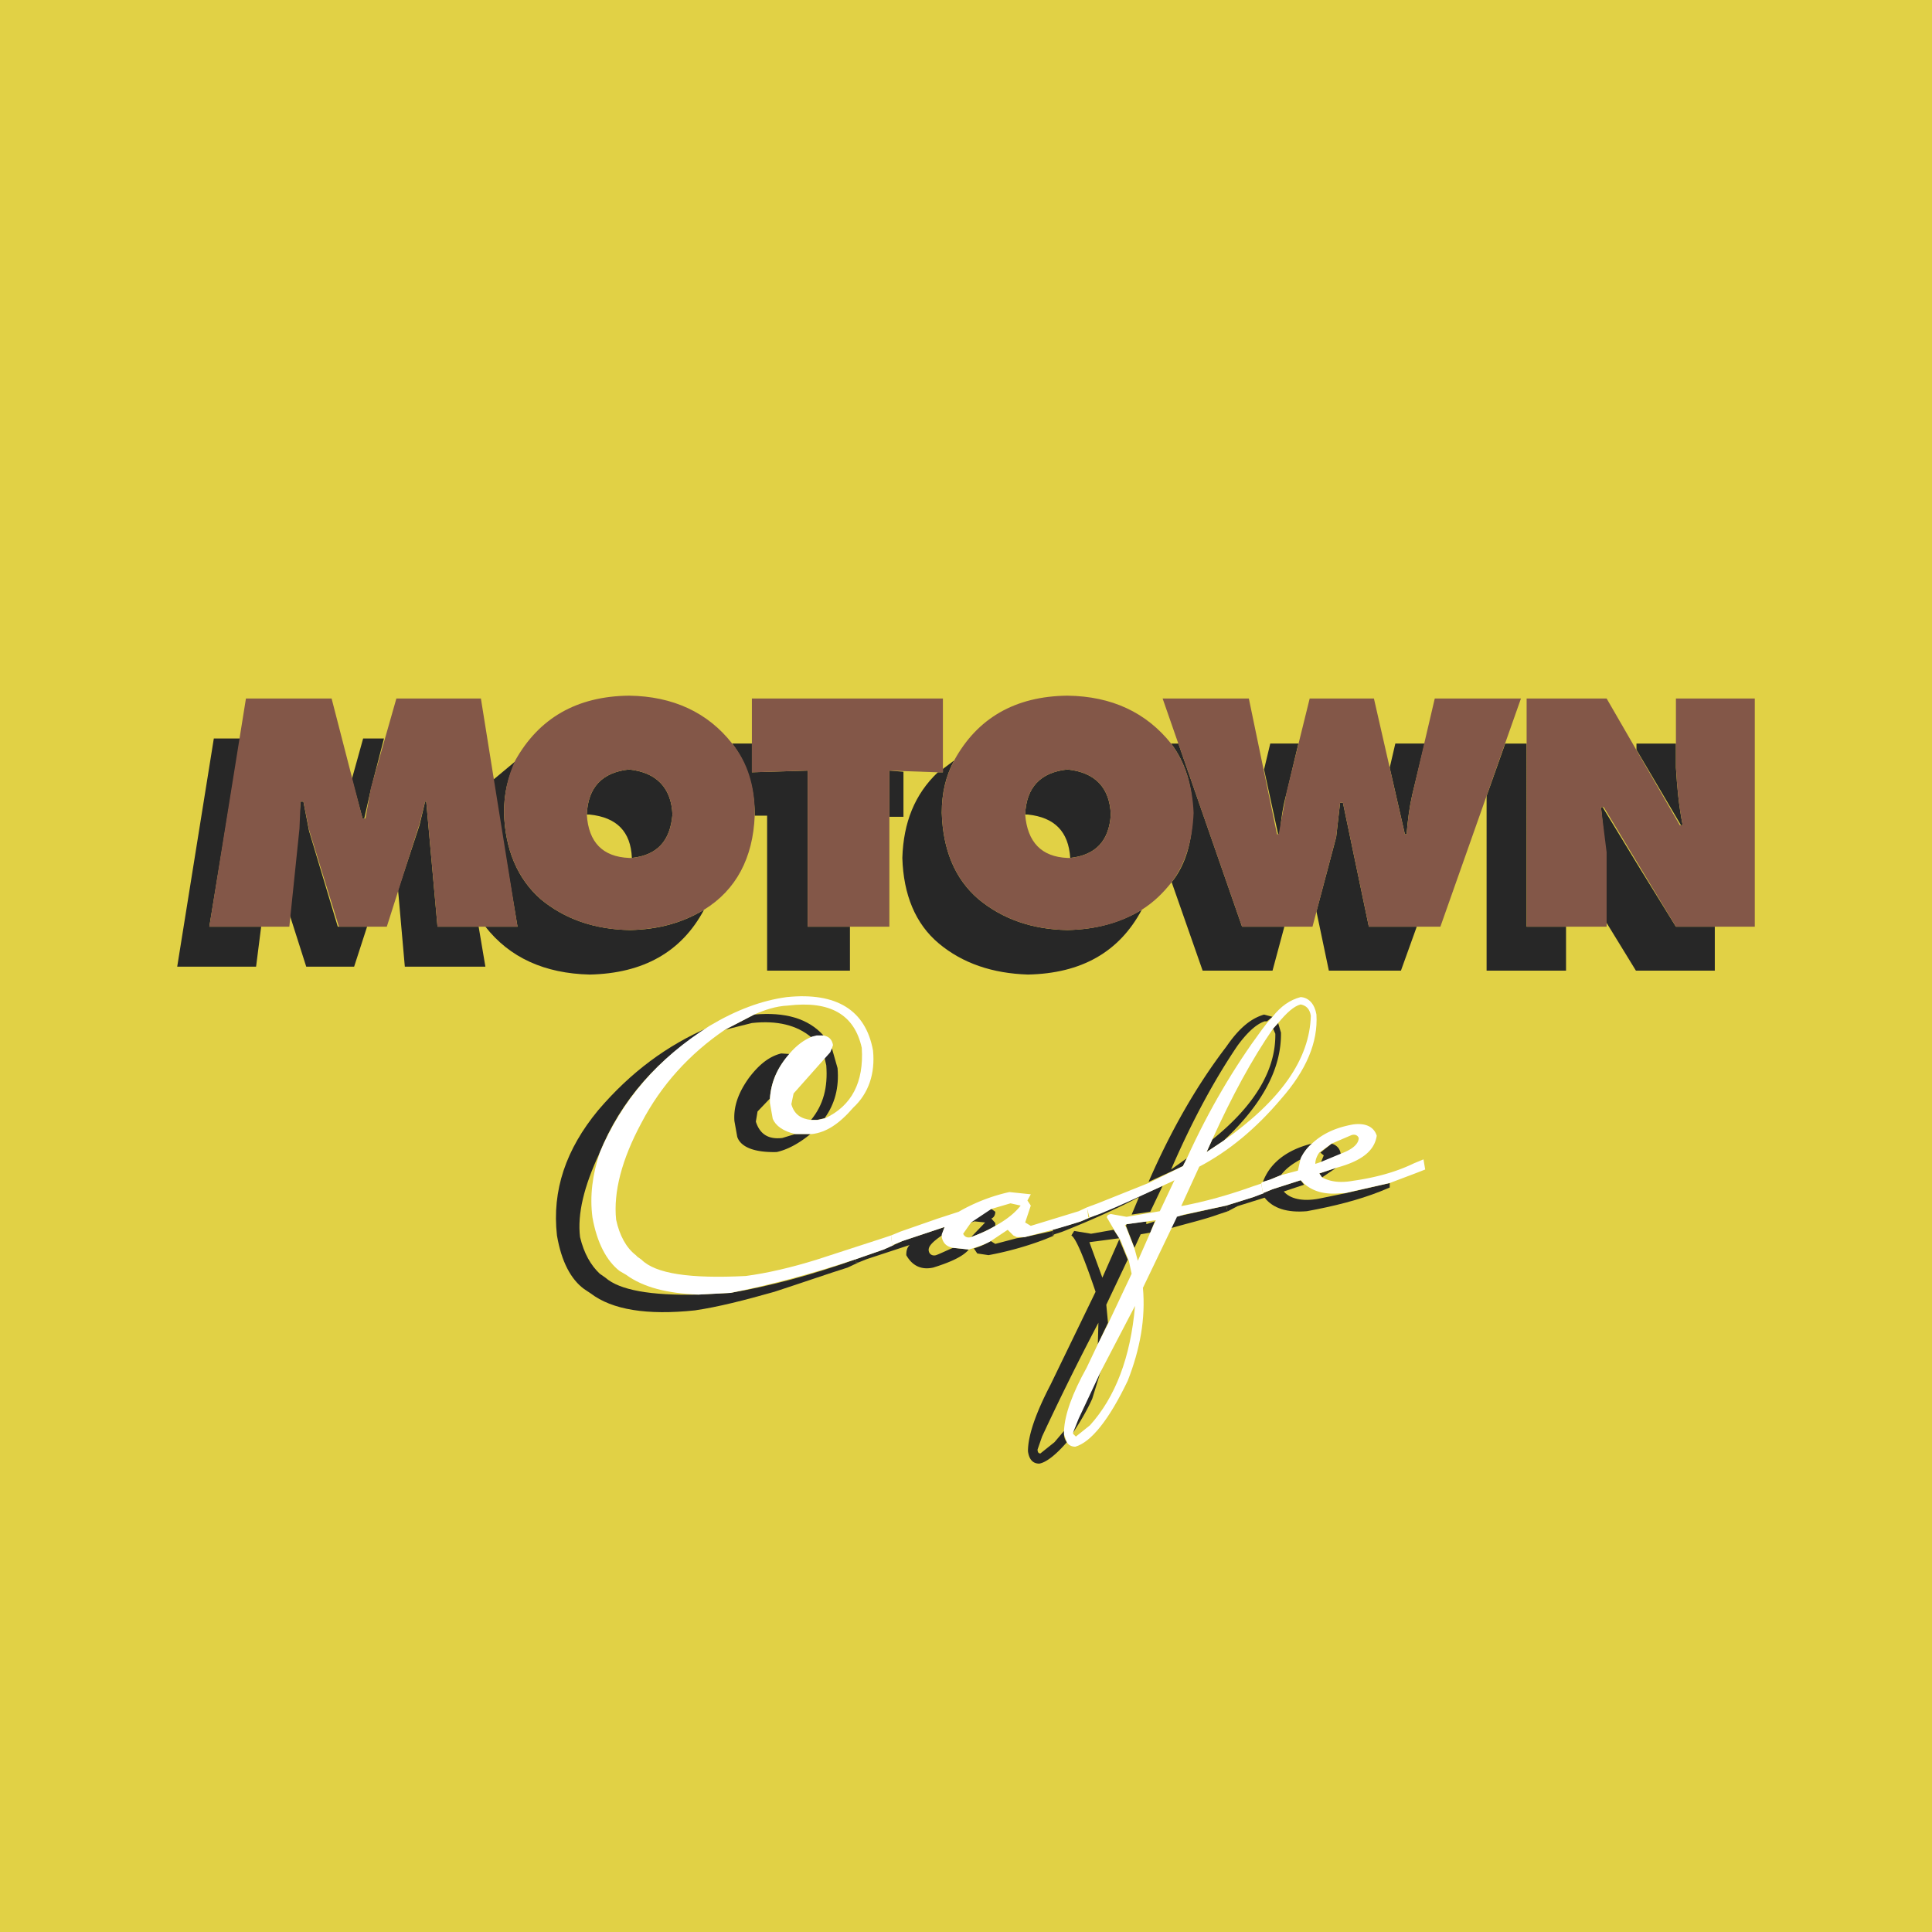 <svg xmlns="http://www.w3.org/2000/svg" width="2500" height="2500" viewBox="0 0 192.756 192.756"><g fill-rule="evenodd" clip-rule="evenodd"><path fill="#e1d145" d="M0 0h192.756v192.756H0V0z"/><path d="M49.159 77.839l2.473 14.615h-3.204c2.417 3.092 5.903 4.667 10.4 4.778 5.339-.111 9.163-2.248 11.411-6.464-2.136 1.293-4.554 1.968-7.364 2.024-3.598-.056-6.578-1.124-8.938-3.091-2.305-2.024-3.541-4.947-3.654-8.601 0-1.967.394-3.654 1.237-5.228l-2.361 1.967z" fill="#272727"/><path d="M62.762 76.771c-2.698.281-4.103 1.798-4.216 4.497h.282c2.698.281 4.104 1.687 4.215 4.329 2.531-.281 3.823-1.687 4.048-4.329-.112-2.698-1.63-4.216-4.329-4.497zM88.733 81.494h1.405v-4.497l-1.405-.113v4.61zM76.535 81.381V96.84h8.264v-4.385h-4.216V76.884l-5.565.168v-2.867H73.05c1.405 1.855 2.192 4.216 2.249 6.914v.281h1.236v.001zM106.496 76.771c-2.697.281-4.104 1.798-4.215 4.497h.279c2.643.281 4.049 1.687 4.217 4.329 2.529-.281 3.879-1.687 4.047-4.329-.111-2.698-1.574-4.216-4.328-4.497z" fill="#272727"/><path d="M94.074 77.052h-.506c-2.305 2.192-3.43 5.003-3.542 8.544.112 3.654 1.293 6.577 3.654 8.544 2.36 1.967 5.339 2.98 8.88 3.091 5.342-.111 9.107-2.248 11.355-6.464-2.135 1.293-4.609 1.968-7.42 2.024-3.541-.056-6.52-1.124-8.881-3.091-2.361-2.024-3.542-4.947-3.654-8.601 0-1.967.394-3.654 1.237-5.228l-1.124.844v.337h.001zM117.57 74.186h-.73c1.404 1.855 2.137 4.216 2.137 6.914 0 2.811-.676 5.171-2.08 6.915l3.09 8.826h6.973l1.18-4.385h-4.217l-6.353-18.27zM127.689 83.236c.111-1.406.281-2.699.674-4.104l1.18-4.947h-2.809l-.619 2.586 1.404 6.464h.17v.001zM133.984 80.087h-.281l-.392 3.43-1.969 7.42 1.238 5.903h7.193l1.577-4.385h-4.78l-2.586-12.368zM140.336 83.236c.113-1.406.281-2.699.562-3.935l1.236-5.116h-2.922l-.562 2.417 1.518 6.633h.168v.001zM167.881 82.336c-.393-1.967-.562-3.878-.674-5.733v-2.417h-3.936v.618l4.441 7.532h.169zM159.898 80.537h-.168l.45 4.498v6.857l3.035 4.948h7.871v-4.385h-3.879l-3.543-5.734-3.766-6.184zM152.311 74.186h-2.137l-1.856 5.227V96.84h7.926v-4.385h-3.933V74.186zM23.976 73.679h-2.643L17.68 96.445h7.869l.507-3.99h-5.172l3.092-18.776zM36.342 81.662l.675-2.98 1.293-5.003h-2.08l-1.124 4.048 1.068 3.935h.168zM30.833 82.898l-.562-2.923h-.281l-.224 2.699-.844 8.657 1.631 5.114h4.778l1.293-3.99h-2.923l-2.868-9.557zM42.526 79.975h-.112l-.562 2.361-2.137 6.464.675 7.645h8.038l-.674-3.99H43.65l-1.124-12.48z" fill="#272727"/><path fill="#835748" d="M47.979 69.688h-8.432l-2.53 8.882-.562 3.092h-.281l-3.091-11.974h-8.545l-3.654 22.767h7.982l1.012-9.781.112-2.699h.281l.562 2.811 2.98 9.669h4.778l3.261-10.231.562-2.249h.112l1.124 12.48h7.982l-3.653-22.767zM62.762 69.407c-5.228.056-8.993 2.249-11.355 6.464-.73 1.574-1.124 3.261-1.124 5.228.113 3.654 1.349 6.577 3.654 8.601 2.361 1.967 5.341 3.035 8.825 3.091 2.923-.056 5.341-.731 7.477-2.024 3.204-1.968 4.89-5.171 5.059-9.387v-.28c0-2.698-.73-5.059-2.249-6.914-2.417-3.092-5.902-4.723-10.287-4.779zm.281 16.19h-.281c-2.642-.112-4.047-1.574-4.216-4.329.113-2.698 1.518-4.216 4.216-4.497 2.699.281 4.216 1.798 4.329 4.497-.225 2.642-1.517 4.047-4.048 4.329zM94.074 69.688H75.017v7.364l5.565-.168v15.571h8.151V76.884l4.834.168h.507v-7.364zM106.496 69.407c-5.227.056-8.994 2.249-11.298 6.464-.843 1.574-1.237 3.261-1.237 5.228.113 3.654 1.293 6.577 3.654 8.601 2.361 1.967 5.34 3.035 8.881 3.091 2.924-.056 5.34-.731 7.42-2.024 1.238-.786 2.137-1.687 2.98-2.754 1.404-1.855 2.08-4.216 2.191-6.915-.111-2.698-.844-5.059-2.248-6.914-2.474-3.09-5.901-4.721-10.343-4.777zm.281 16.19h-.281c-2.586-.112-3.99-1.574-4.215-4.329.111-2.698 1.518-4.216 4.215-4.497 2.754.281 4.217 1.798 4.328 4.497-.168 2.642-1.517 4.047-4.047 4.329zM140.898 79.301c-.281 1.236-.449 2.529-.562 3.935h-.168l-3.092-13.547h-6.408l-2.305 9.332-.787 4.216h-.168l-2.811-13.547h-8.602l7.926 22.766h7.027l2.361-8.938.393-3.43h.281l2.586 12.367h7.139l8.039-22.766h-8.6l-2.249 9.612zM175.076 69.688h-7.869v6.802c.111 1.967.281 3.878.674 5.846h-.281l-7.307-12.647h-7.982v22.766h7.982v-7.42l-.562-4.498h.281l7.195 11.917h7.869V69.688z"/><path d="M85.417 125.621c-4.385 1.574-8.601 2.697-12.536 3.371l-3.204.17c-4.778.111-7.87-.449-9.275-1.688l-.562-.393c-.9-.844-1.575-2.023-1.968-3.654-.281-2.305.394-5.059 1.912-8.318 2.136-5.342 5.902-9.557 11.017-12.648-4.216 1.799-7.869 4.496-11.13 8.318-3.204 3.879-4.61 7.982-4.104 12.48.45 2.643 1.405 4.385 2.698 5.34l.674.449c2.136 1.631 5.622 2.193 10.399 1.688 2.305-.338 4.947-1.012 7.926-1.855 2.923-.955 5.341-1.799 7.308-2.418l1.068-.504h-.225v-.338h.002zM83.562 106.564l-.563-1.969-.281.395-.45.562.169.73c.169 2.191-.281 3.936-1.518 5.453h.562l.786-.17c1.014-1.403 1.463-3.034 1.295-5.001zM82.156 103.305c-1.518-1.688-3.822-2.361-6.914-2.08l-2.923 1.518 2.698-.676c2.53-.281 4.497.227 5.902 1.406l.562-.057.675-.111z" fill="#272727"/><path d="M76.816 109.6c.112-1.631.731-3.092 1.967-4.441l-.843-.057c-1.125.281-2.136 1.014-3.205 2.418-1.012 1.406-1.574 2.811-1.462 4.328l.281 1.574c.338 1.012 1.687 1.574 3.936 1.518 1.012-.225 2.136-.787 3.373-1.799h-1.518l-1.292.395c-1.406.168-2.249-.395-2.642-1.631l.169-1.012 1.236-1.293zM105.035 122.811l-2.811.617-.787.113-2.137.562-.449-.281c-.506.281-1.068.561-1.688.73l.338.506 1.125.168a32.562 32.562 0 0 0 5.621-1.574l.955-.393h-.168v-.448h.001zM99.301 122.023l-.393-.449c.281-.113.393-.395.393-.676l-.393-.281c-.844.393-1.574.844-2.024 1.35l.336-.113 1.068.113-1.405 1.461c.731-.281 1.573-.617 2.417-1.123v-.282h.001zM95.085 124.496c-.674.281-1.237.562-1.686.73-.394.113-.675-.111-.731-.393-.113-.451.337-.9 1.293-1.574l.281-.844-4.216 1.406-1.855.842-2.754.957v.338h.225l.843-.338 4.272-1.406c-.281.281-.337.619-.337 1.012.562 1.012 1.462 1.518 2.698 1.236 1.799-.561 2.979-1.123 3.542-1.799l-1.575-.167zM114.365 121.854l-1.967.281-.056.17.844 2.191.619-1.35.955-.167.449-1.125-.844.281v-.281z" fill="#272727"/><path d="M115.996 118.312l-6.408 2.811-1.742.73-2.811.844v.562l.168-.113.844-.279c2.811-1.125 5.34-2.25 7.588-3.43l-.73 1.742 1.855-.281 1.236-2.586zM127.801 103.023l-.281-.957-.506.562.225.506c.057 3.541-1.967 7.084-6.295 10.568l-.562 1.236 1.688-1.123c3.821-3.596 5.787-7.139 5.731-10.792zM122.35 120.281l-5.061 1.123-.449 1.125c1.742-.506 3.26-.844 4.666-1.35l1.012-.338h-.057l-.111-.56zM126.959 101.449l-.844-.225c-1.35.393-2.529 1.404-3.766 3.203-2.924 3.822-5.51 8.32-7.758 13.492l3.428-1.574.395-.787-1.574 1.123c2.137-4.945 4.385-9.049 6.633-12.365.955-1.293 1.855-2.137 2.699-2.418h.225l.562-.449zM108.857 123.09l-1.686-.279-.281.449c.449.281 1.236 2.137 2.416 5.621l-4.496 9.275c-1.461 2.811-2.25 5.059-2.25 6.633.113.844.508 1.236 1.125 1.236.674-.111 1.631-.842 2.754-2.135a1.27 1.27 0 0 1-.281-.844v-.281l-.955 1.125-1.404 1.123c-.17 0-.281-.111-.281-.393l.449-1.293a266.077 266.077 0 0 1 5.621-11.355l-.057 2.137 1.014-2.137-.17-1.799 2.137-4.498-.844-2.023-1.686 3.822-1.293-3.541 2.979-.393-.562-.844-2.249.394zM109.869 136.639l-2.305 4.891-.506 1.293v.111c.674-1.012 1.35-2.135 1.912-3.373l.899-2.922zM127.801 117.244c.449-.617 1.125-1.123 1.969-1.574a4 4 0 0 1 1.123-1.572c-2.529.617-4.215 1.967-4.891 3.822.395-.113.676-.17.844-.281l.955-.395z" fill="#272727"/><path d="M134.266 119.043l-2.754.562c-1.574.281-2.811 0-3.43-.73l2.023-.676-.336-.449-2.811.9-1.912.787-2.697.844.111.561h.057l.955-.506 2.699-.842c.842 1.066 2.248 1.516 4.215 1.348 2.754-.506 5.172-1.123 7.309-1.967l.955-.395v-.449l-4.384 1.012zM132.072 115.277l-.279.674 1.967-.73v-.111c-.057-.451-.338-.844-.9-1.012l-1.123.898.335.281zM131.904 117.469l1.407-.955-1.688.562.281.393z" fill="#272727"/><path d="M87.103 104.822c-.73-4.047-3.654-5.848-8.601-5.342-2.529.338-5.059 1.295-7.702 2.867-5.115 3.205-8.769 7.42-10.96 12.648-.731 2.191-1.012 4.328-.731 6.465.45 2.529 1.405 4.328 2.698 5.34l.675.395c1.686 1.236 4.103 1.854 7.195 1.967l3.204-.17c3.935-.785 8.151-1.91 12.536-3.371l2.754-.957 1.012-.449h-.169l-.113-.955-.843.281-6.576 2.135c-2.53.787-4.947 1.35-7.083 1.631-5.565.281-8.995-.225-10.399-1.631l-.394-.279-.169-.17c-.955-.73-1.63-1.967-1.967-3.541-.281-2.754.562-6.016 2.53-9.668 1.967-3.768 4.778-6.859 8.319-9.275l2.923-1.518c1.011-.449 2.136-.844 3.373-.9 4.216-.506 6.633.9 7.364 4.217.225 3.428-1.011 5.789-3.654 7.025l-.731.17h-.674c-1.012-.113-1.687-.562-1.967-1.574l.224-1.068 3.148-3.541.506-.562.168-.395.113-.336c-.113-.562-.394-.844-.956-.955h-.674l-.45.111c-.843.338-1.574.9-2.249 1.686-1.236 1.406-1.855 2.867-1.967 4.498v.449l.281 1.574c.281.674 1.012 1.236 2.248 1.518h1.687c1.405-.168 2.698-1.012 4.104-2.641 1.517-1.407 2.192-3.376 1.967-5.679z" fill="#fff"/><path d="M100.707 118.932a17.864 17.864 0 0 0-5.06 1.967l-2.08.676-3.71 1.293-.956.393.113.955h.056l.956-.393 4.216-1.406-.281.73v.281c.113.562.45.955 1.124 1.068l1.574.168.562-.168c.676-.225 1.125-.393 1.631-.674l1.686-1.125.562.562.338.168h.787l2.811-.73a58.19 58.19 0 0 0 2.811-.844l.898-.393h-.168l-.111-1.012-.844.393-4.779 1.463-.561-.338.561-1.686-.336-.508.336-.617-2.136-.223zm-3.823 4.496c-.394.113-.675-.057-.788-.338l.788-1.123 2.024-1.35 1.91-.561 1.012.225c-.561.729-1.404 1.404-2.529 2.023-.844.507-1.686.842-2.417 1.124z" fill="#fff"/><path d="M125.891 102.742c-2.699 3.652-5.229 7.869-7.477 12.816l-.395.787-3.428 1.686-5.061 2.025-1.066.393v.111l.225.9h.055l.957-.338c2.08-.842 4.104-1.799 6.295-2.811.449-.225.9-.393 1.18-.562l-1.461 3.092-3.316.562-1.574-.281c-.279.057-.393.168-.393.338l.787 1.35.449.73.113.168.842 2.08.281 1.293-2.359 5.002-1.014 2.025-1.123 2.361c-1.406 2.529-2.193 4.664-2.25 6.295v.338l.281.787c.17.279.451.449.844.449 1.574-.449 3.373-2.699 5.229-6.578 1.236-3.146 1.797-6.238 1.518-9.273l3.373-7.027v-.057l.73-.225 4.217-.898 2.697-.844 1.068-.395h-.113l-.168-.955-.844.281c-2.359.842-4.721 1.518-7.139 1.967l1.799-3.934c2.98-1.574 5.678-3.822 8.15-6.746 2.529-2.867 3.711-5.678 3.541-8.432-.168-1.012-.73-1.688-1.572-1.744-1.068.283-1.969.9-2.811 1.969l-.508.562-.559.733zm4.89-1.406c-.113 4.328-2.98 8.432-8.713 12.48l-1.688 1.123.562-1.236c1.967-4.328 3.936-7.982 6.07-11.074l.506-.562c.844-1.012 1.574-1.686 2.25-1.854.562.111.9.449 1.013 1.123zm-15.572 20.631l-1.686 3.822-.338-1.236-.844-2.137-.111-.168.168-.113 2.924-.393-.113.225zm-5.34 14.783l3.373-6.465c-.449 5.172-1.967 9.107-4.498 11.918l-1.404 1.125-.281-.281v-.113l.562-1.404 2.248-4.78z" fill="#fff"/><path d="M142.191 116.682l-.168-1.012-.955.395c-1.744.844-3.711 1.404-6.072 1.742-1.236.225-2.248.113-3.092-.338l-.281-.393 1.688-.562c2.529-.674 3.822-1.686 4.047-3.203-.281-.9-1.125-1.293-2.361-1.125-1.574.281-2.979.844-4.104 1.912a4.583 4.583 0 0 0-1.123 1.461l-.281 1.236-1.688.449-.955.395-.844.281-.168.111.168 1.012.957-.393 2.811-.9.336.338c.957.844 2.193 1.123 3.766.955h.281l4.498-1.012 2.529-.955 1.011-.394zm-10.455-.731l-.506.17c0-.338.111-.73.393-1.125l1.236-.898 1.969-.844c.338-.113.619 0 .73.281 0 .562-.562 1.123-1.799 1.574l-2.023.842z" fill="#fff"/></g></svg>